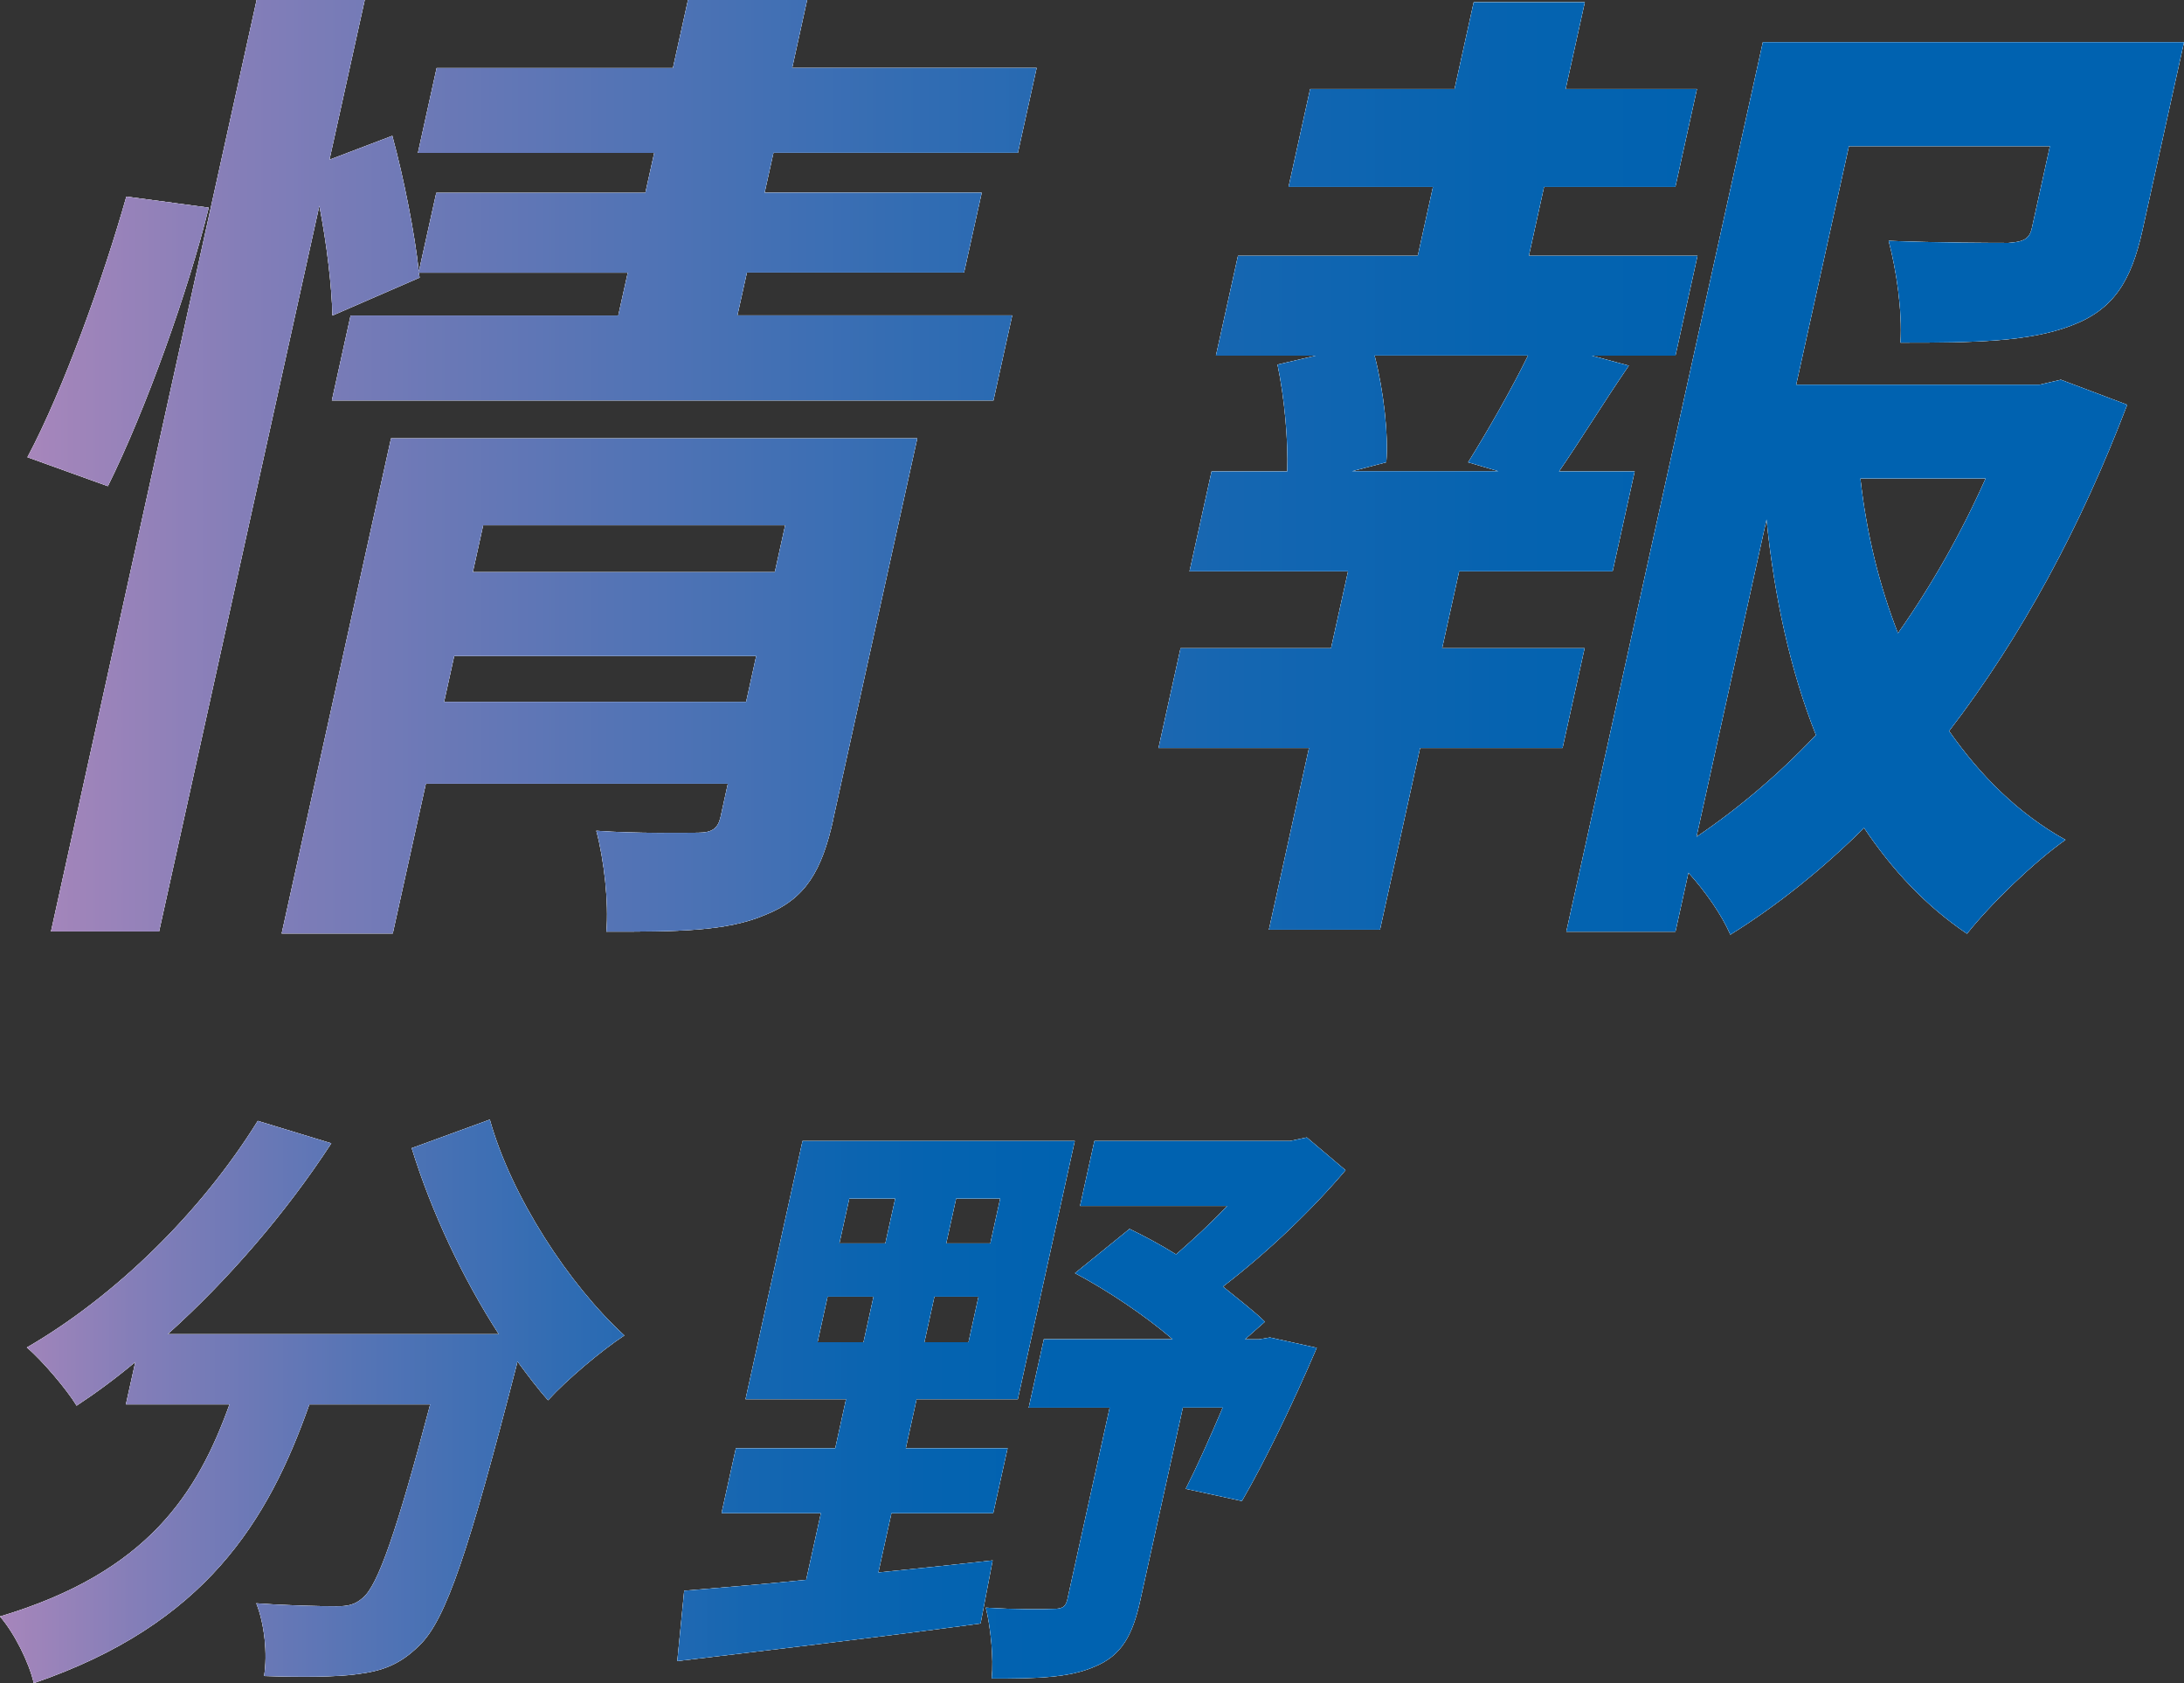 <?xml version="1.0" encoding="UTF-8"?><svg id="_レイヤー_2" xmlns="http://www.w3.org/2000/svg" xmlns:xlink="http://www.w3.org/1999/xlink" viewBox="0 0 190.12 146.49"><rect x="0" y="0" width="190.12" height="146.49" fill="#333333" stroke="none"/><defs><style>.cls-1{fill:#fff;}.cls-2{fill:url(#_新規グラデーションスウォッチ_11-2);}.cls-3{fill:url(#_新規グラデーションスウォッチ_11-3);}.cls-4{fill:url(#_新規グラデーションスウォッチ_11);}</style><linearGradient id="_新規グラデーションスウォッチ_11" x1="2.39" y1="40.67" x2="190.12" y2="40.67" gradientUnits="userSpaceOnUse"><stop offset="0" stop-color="#a786bb"/><stop offset=".1" stop-color="#847eb8"/><stop offset=".27" stop-color="#5574b5"/><stop offset=".42" stop-color="#306cb3"/><stop offset=".56" stop-color="#1566b1"/><stop offset=".69" stop-color="#0563b0"/><stop offset=".79" stop-color="#0062b0"/></linearGradient><linearGradient id="_新規グラデーションスウォッチ_11-2" x1="0" y1="121.97" x2="117.12" y2="121.97" xlink:href="#_新規グラデーションスウォッチ_11"/><linearGradient id="_新規グラデーションスウォッチ_11-3" x1="0" y1="121.97" x2="117.12" y2="121.97" xlink:href="#_新規グラデーションスウォッチ_11"/></defs><g id="content"><g><g><g><path class="cls-1" d="M2.39,39.79c3.15-5.91,6.62-15.64,8.61-22.68l7.17,.96c-1.77,7.21-5.46,17.55-8.78,24.24l-7-2.52Zm85.72-12.32l-1.63,7.38H28.89s1.63-7.39,1.63-7.39h23.3s.83-3.73,.83-3.73h-18.2s.08,.43,.08,.43l-7.59,3.3c-.06-2.52-.48-6.17-1.14-9.56l-13.95,63.16H4.44S22.34,0,22.34,0h9.41s-3.07,13.9-3.07,13.9l5.47-2.08c1.02,3.74,1.97,8.6,2.31,11.82l1.52-6.86h18.2s.77-3.47,.77-3.47h-20.57s1.63-7.39,1.63-7.39h20.57S59.89,0,59.89,0h10.37s-1.3,5.91-1.3,5.91h21.28s-1.63,7.39-1.63,7.39h-21.28s-.77,3.47-.77,3.47h18.9s-1.54,6.95-1.54,6.95h-18.9s-.83,3.73-.83,3.73h23.91Zm-15.56,43.79c-1,4.52-2.41,6.95-5.89,8.34-3.4,1.48-7.8,1.48-13.87,1.48,.21-2.52-.2-6.26-.88-8.78,3.55,.26,7.7,.17,8.84,.17,1.23,0,1.75-.35,1.98-1.39l.63-2.87h-26.29s-2.88,13.03-2.88,13.03h-9.67s9.52-43.09,9.52-43.09h45.81s-7.31,33.11-7.31,33.11Zm-7.6-10.17l.88-4h-26.29s-.88,3.99-.88,3.99h26.29Zm-22.89-15.38l-.9,4.08h26.29s.9-4.08,.9-4.08h-26.29Z"/><path class="cls-1" d="M133.09,22.26h14.68s-1.92,8.69-1.92,8.69h-7.3s3.24,.87,3.24,.87c-2.2,3.21-4.27,6.6-6.08,9.21h6.59s-1.92,8.69-1.92,8.69h-13.36s-1.48,6.69-1.48,6.69h12.4s-1.92,8.69-1.92,8.69h-12.4s-3.49,15.81-3.49,15.81h-9.67s3.49-15.81,3.49-15.81h-13.1s1.92-8.69,1.92-8.69h13.1s1.48-6.69,1.48-6.69h-13.8s1.92-8.69,1.92-8.69h6.59c.09-2.78-.25-6.43-.85-9.3l3.34-.78h-8.7s1.92-8.69,1.92-8.69h15.65s1.32-5.99,1.32-5.99h-12.57s1.88-8.52,1.88-8.52h12.57s1.67-7.56,1.67-7.56h9.67s-1.67,7.56-1.67,7.56h11.43s-1.88,8.52-1.88,8.52h-11.43s-1.32,5.99-1.32,5.99Zm-5.29,17.98c1.63-2.61,3.77-6.34,5.22-9.3h-13.36c.8,3.12,1.21,6.86,1.02,9.29l-2.99,.78h12.75s-2.64-.78-2.64-.78Zm57.38-5.03c-3.99,10.51-9.22,20.24-15.51,28.41,2.74,3.91,6.06,7.21,10.13,9.47-2.71,1.91-6.5,5.56-8.57,8.17-3.6-2.43-6.51-5.56-8.96-9.21-3.6,3.56-7.46,6.69-11.64,9.29-.76-1.74-2.16-3.74-3.65-5.39l-1.13,5.13h-9.5S153.46,3.67,153.46,3.67h36.66s-3.61,16.34-3.61,16.34c-.98,4.43-2.5,6.95-6.24,8.34-3.65,1.39-8.42,1.48-14.83,1.47,.17-2.78-.36-6.34-1.03-8.86,4.27,.17,9.11,.18,10.42,.18,1.34-.09,1.84-.35,2.05-1.3l1.57-7.12h-17.5s-4.59,20.76-4.59,20.76h21.19s1.85-.43,1.85-.43l5.76,2.17Zm-37.5,37.62c3.72-2.52,7.19-5.47,10.4-8.86-2.2-5.56-3.61-11.9-4.3-18.77l-6.1,27.63Zm14.27-31.19c.53,4.78,1.64,9.3,3.27,13.47,2.94-4.17,5.54-8.77,7.63-13.47h-10.9Z"/></g><g><path class="cls-1" d="M2.39,39.79c3.15-5.91,6.62-15.64,8.61-22.68l7.17,.96c-1.77,7.21-5.46,17.55-8.78,24.24l-7-2.52Zm85.72-12.32l-1.63,7.38H28.89s1.63-7.39,1.63-7.39h23.3s.83-3.73,.83-3.73h-18.2s.08,.43,.08,.43l-7.59,3.3c-.06-2.52-.48-6.17-1.14-9.56l-13.95,63.16H4.44S22.34,0,22.34,0h9.41s-3.07,13.9-3.07,13.9l5.47-2.08c1.02,3.74,1.97,8.6,2.31,11.82l1.52-6.86h18.2s.77-3.47,.77-3.47h-20.57s1.63-7.39,1.63-7.39h20.57S59.89,0,59.89,0h10.37s-1.3,5.91-1.3,5.91h21.28s-1.63,7.39-1.63,7.39h-21.28s-.77,3.47-.77,3.47h18.9s-1.54,6.95-1.54,6.95h-18.9s-.83,3.73-.83,3.73h23.91Zm-15.56,43.79c-1,4.52-2.41,6.95-5.89,8.34-3.4,1.48-7.8,1.48-13.87,1.48,.21-2.52-.2-6.26-.88-8.78,3.55,.26,7.7,.17,8.84,.17,1.23,0,1.75-.35,1.98-1.39l.63-2.87h-26.29s-2.88,13.03-2.88,13.03h-9.67s9.52-43.09,9.52-43.09h45.81s-7.31,33.11-7.31,33.11Zm-7.6-10.17l.88-4h-26.29s-.88,3.99-.88,3.99h26.29Zm-22.89-15.38l-.9,4.08h26.29s.9-4.08,.9-4.08h-26.29Z"/><path class="cls-1" d="M133.09,22.26h14.68s-1.92,8.69-1.92,8.69h-7.3s3.24,.87,3.24,.87c-2.2,3.21-4.27,6.6-6.08,9.21h6.59s-1.92,8.69-1.92,8.69h-13.36s-1.48,6.69-1.48,6.69h12.4s-1.92,8.69-1.92,8.69h-12.4s-3.49,15.81-3.49,15.81h-9.67s3.49-15.81,3.49-15.81h-13.1s1.92-8.69,1.92-8.69h13.1s1.48-6.69,1.48-6.69h-13.8s1.92-8.69,1.92-8.69h6.59c.09-2.78-.25-6.43-.85-9.3l3.34-.78h-8.7s1.92-8.69,1.92-8.69h15.65s1.32-5.99,1.32-5.99h-12.57s1.88-8.52,1.88-8.52h12.57s1.67-7.56,1.67-7.56h9.67s-1.67,7.56-1.67,7.56h11.43s-1.88,8.52-1.88,8.52h-11.43s-1.32,5.99-1.32,5.99Zm-5.29,17.98c1.63-2.61,3.77-6.34,5.22-9.3h-13.36c.8,3.12,1.21,6.86,1.02,9.29l-2.99,.78h12.75s-2.64-.78-2.64-.78Zm57.38-5.03c-3.99,10.51-9.22,20.24-15.51,28.41,2.74,3.91,6.06,7.21,10.13,9.47-2.71,1.91-6.5,5.56-8.57,8.17-3.6-2.43-6.51-5.56-8.96-9.21-3.6,3.56-7.46,6.69-11.64,9.29-.76-1.74-2.16-3.74-3.65-5.39l-1.13,5.13h-9.5S153.46,3.67,153.46,3.67h36.66s-3.61,16.34-3.61,16.34c-.98,4.43-2.5,6.95-6.24,8.34-3.65,1.39-8.42,1.48-14.83,1.47,.17-2.78-.36-6.34-1.03-8.86,4.27,.17,9.11,.18,10.42,.18,1.34-.09,1.84-.35,2.05-1.3l1.57-7.12h-17.5s-4.59,20.76-4.59,20.76h21.19s1.85-.43,1.85-.43l5.76,2.17Zm-37.5,37.62c3.72-2.52,7.19-5.47,10.4-8.86-2.2-5.56-3.61-11.9-4.3-18.77l-6.1,27.63Zm14.27-31.19c.53,4.78,1.64,9.3,3.27,13.47,2.94-4.17,5.54-8.77,7.63-13.47h-10.9Z"/></g><g><path class="cls-4" d="M2.39,39.79c3.15-5.91,6.62-15.64,8.61-22.68l7.17,.96c-1.77,7.21-5.46,17.55-8.78,24.24l-7-2.52Zm85.72-12.32l-1.63,7.38H28.89s1.63-7.39,1.63-7.39h23.3s.83-3.73,.83-3.73h-18.2s.08,.43,.08,.43l-7.59,3.3c-.06-2.52-.48-6.17-1.14-9.56l-13.95,63.16H4.44S22.34,0,22.34,0h9.41s-3.07,13.9-3.07,13.9l5.47-2.08c1.02,3.74,1.97,8.6,2.31,11.82l1.52-6.86h18.2s.77-3.47,.77-3.47h-20.57s1.63-7.39,1.63-7.39h20.57S59.89,0,59.89,0h10.37s-1.3,5.91-1.3,5.91h21.28s-1.63,7.39-1.63,7.39h-21.28s-.77,3.47-.77,3.47h18.9s-1.54,6.95-1.54,6.95h-18.9s-.83,3.73-.83,3.73h23.91Zm-15.56,43.79c-1,4.52-2.41,6.95-5.89,8.34-3.4,1.48-7.8,1.48-13.87,1.48,.21-2.52-.2-6.26-.88-8.78,3.55,.26,7.7,.17,8.84,.17,1.23,0,1.75-.35,1.98-1.39l.63-2.87h-26.29s-2.88,13.03-2.88,13.03h-9.67s9.52-43.09,9.52-43.09h45.81s-7.31,33.11-7.31,33.11Zm-7.6-10.17l.88-4h-26.29s-.88,3.99-.88,3.99h26.29Zm-22.89-15.38l-.9,4.08h26.29s.9-4.08,.9-4.08h-26.29Z"/><path class="cls-4" d="M133.09,22.26h14.68s-1.92,8.69-1.92,8.69h-7.3s3.24,.87,3.24,.87c-2.2,3.21-4.27,6.6-6.08,9.21h6.59s-1.92,8.69-1.92,8.69h-13.36s-1.48,6.69-1.48,6.69h12.4s-1.92,8.69-1.92,8.69h-12.4s-3.49,15.81-3.49,15.81h-9.67s3.49-15.81,3.49-15.81h-13.1s1.92-8.69,1.92-8.69h13.1s1.48-6.69,1.48-6.69h-13.8s1.92-8.69,1.92-8.69h6.59c.09-2.78-.25-6.43-.85-9.3l3.34-.78h-8.7s1.92-8.69,1.92-8.69h15.65s1.32-5.99,1.32-5.99h-12.57s1.88-8.52,1.88-8.52h12.57s1.67-7.56,1.67-7.56h9.67s-1.67,7.56-1.67,7.56h11.43s-1.88,8.52-1.88,8.52h-11.43s-1.32,5.99-1.32,5.99Zm-5.29,17.98c1.63-2.61,3.77-6.34,5.22-9.3h-13.36c.8,3.12,1.21,6.86,1.02,9.29l-2.99,.78h12.75s-2.64-.78-2.64-.78Zm57.38-5.03c-3.99,10.51-9.22,20.24-15.51,28.41,2.74,3.91,6.06,7.21,10.13,9.47-2.71,1.91-6.5,5.56-8.57,8.17-3.6-2.43-6.51-5.56-8.96-9.21-3.6,3.56-7.46,6.69-11.64,9.29-.76-1.74-2.16-3.74-3.65-5.39l-1.13,5.13h-9.5S153.46,3.67,153.46,3.67h36.66s-3.61,16.34-3.61,16.34c-.98,4.43-2.5,6.95-6.24,8.34-3.65,1.39-8.42,1.48-14.83,1.47,.17-2.78-.36-6.34-1.03-8.86,4.27,.17,9.11,.18,10.42,.18,1.34-.09,1.84-.35,2.05-1.3l1.57-7.12h-17.5s-4.59,20.76-4.59,20.76h21.19s1.85-.43,1.85-.43l5.76,2.17Zm-37.5,37.62c3.72-2.52,7.19-5.47,10.4-8.86-2.2-5.56-3.61-11.9-4.3-18.77l-6.1,27.63Zm14.27-31.19c.53,4.78,1.64,9.3,3.27,13.47,2.94-4.17,5.54-8.77,7.63-13.47h-10.9Z"/></g></g><g><g><path class="cls-1" d="M42.64,97.44c1.88,6.7,6.87,14.35,11.71,18.78-2,1.32-5.01,3.85-6.64,5.64-.9-1-1.76-2.16-2.67-3.38l-.08,.37c-4.1,15.93-6.12,22.15-8.48,24.37-1.71,1.69-3.26,2.21-5.4,2.48-1.87,.26-4.97,.26-8.09,.16,.31-1.9,.04-4.54-.68-6.33,2.89,.21,5.65,.26,6.99,.26,.96,0,1.57-.1,2.3-.74,1.31-1.11,2.94-5.8,5.85-16.83h-10.52c-3.57,10.13-9.03,19.14-23.99,24.26-.4-1.79-1.7-4.38-2.94-5.8,12.91-3.85,17.21-10.76,19.98-18.46H10.96s.82-3.69,.82-3.69c-1.7,1.42-3.42,2.69-5.11,3.8-.86-1.42-3.02-3.96-4.33-5.06,7.65-4.43,15.13-11.71,20.1-19.72l6.4,1.95c-3.96,6.07-8.97,11.87-14.24,16.61h28.82c-3.14-4.85-5.87-10.65-7.58-16.19l6.79-2.48Z"/><path class="cls-1" d="M76.46,136.85c3.27-.32,6.61-.68,9.95-1.05l-1.05,5.49c-9.35,1.26-19.27,2.42-26.4,3.27l.6-6.12c2.94-.26,6.58-.53,10.62-.95l1.28-5.8h-8.65s1.25-5.65,1.25-5.65h8.65s.94-4.27,.94-4.27h-8.75s4.96-22.47,4.96-22.47h23.7s-4.96,22.47-4.96,22.47h-8.81s-.94,4.27-.94,4.27h8.86s-1.25,5.65-1.25,5.65h-8.86s-1.14,5.17-1.14,5.17Zm-5.29-20.04h4s.87-3.96,.87-3.96h-4s-.87,3.96-.87,3.96Zm1.9-8.6h4s.86-3.9,.86-3.9h-4s-.86,3.9-.86,3.9Zm12.11,4.64h-3.84s-.87,3.96-.87,3.96h3.84s.87-3.96,.87-3.96Zm1.89-8.54h-3.84s-.86,3.9-.86,3.9h3.84s.86-3.9,.86-3.9Zm27.56,12.98c-2,4.69-4.55,9.97-6.52,13.34l-4.89-1.06c.94-1.85,2.1-4.43,3.22-7.07h-3.47s-3.72,16.83-3.72,16.83c-.66,3.01-1.64,4.75-3.93,5.7-2.25,1-5.14,1.05-8.99,1.05,.18-1.79-.09-4.43-.51-6.17,2.37,.16,5.09,.16,5.85,.11,.8,0,1.1-.16,1.25-.84l3.68-16.67h-7.05s1.32-5.96,1.32-5.96h11.21c-2.47-2.11-5.63-4.22-8.5-5.75l4.75-3.85c1.3,.63,2.69,1.37,4.05,2.22,1.45-1.27,3.06-2.74,4.45-4.22h-12.81s1.25-5.65,1.25-5.65h17.03s1.46-.31,1.46-.31l3.37,2.85c-2.89,3.43-6.81,7.17-10.67,10.13,1.36,1.11,2.68,2.11,3.65,3.06l-1.73,1.53h1.23s.94-.16,.94-.16l4.07,.9Z"/></g><g><path class="cls-1" d="M42.64,97.44c1.88,6.7,6.87,14.35,11.71,18.78-2,1.32-5.01,3.85-6.64,5.64-.9-1-1.76-2.16-2.67-3.38l-.08,.37c-4.1,15.93-6.12,22.15-8.48,24.37-1.71,1.69-3.26,2.21-5.4,2.48-1.87,.26-4.97,.26-8.09,.16,.31-1.9,.04-4.54-.68-6.33,2.89,.21,5.65,.26,6.99,.26,.96,0,1.57-.1,2.3-.74,1.31-1.11,2.94-5.8,5.85-16.83h-10.52c-3.57,10.13-9.03,19.14-23.99,24.26-.4-1.79-1.7-4.38-2.94-5.8,12.91-3.85,17.21-10.76,19.98-18.46H10.96s.82-3.69,.82-3.69c-1.7,1.42-3.42,2.69-5.11,3.8-.86-1.42-3.02-3.96-4.33-5.06,7.65-4.43,15.13-11.71,20.1-19.72l6.4,1.95c-3.96,6.07-8.97,11.87-14.24,16.61h28.82c-3.14-4.85-5.87-10.65-7.58-16.19l6.79-2.48Z"/><path class="cls-1" d="M76.46,136.85c3.27-.32,6.61-.68,9.95-1.05l-1.05,5.49c-9.35,1.26-19.27,2.42-26.4,3.27l.6-6.12c2.94-.26,6.58-.53,10.62-.95l1.28-5.8h-8.65s1.25-5.65,1.25-5.65h8.65s.94-4.27,.94-4.27h-8.75s4.96-22.47,4.96-22.47h23.7s-4.96,22.47-4.96,22.47h-8.81s-.94,4.27-.94,4.27h8.86s-1.25,5.65-1.25,5.65h-8.86s-1.14,5.17-1.14,5.17Zm-5.29-20.04h4s.87-3.96,.87-3.96h-4s-.87,3.96-.87,3.96Zm1.9-8.6h4s.86-3.9,.86-3.9h-4s-.86,3.9-.86,3.9Zm12.11,4.64h-3.84s-.87,3.96-.87,3.96h3.84s.87-3.96,.87-3.96Zm1.89-8.54h-3.84s-.86,3.9-.86,3.9h3.84s.86-3.9,.86-3.9Zm27.56,12.98c-2,4.69-4.55,9.97-6.52,13.34l-4.89-1.06c.94-1.85,2.1-4.43,3.22-7.07h-3.47s-3.72,16.83-3.72,16.83c-.66,3.01-1.64,4.75-3.93,5.7-2.25,1-5.14,1.05-8.99,1.05,.18-1.79-.09-4.43-.51-6.17,2.37,.16,5.09,.16,5.85,.11,.8,0,1.1-.16,1.25-.84l3.68-16.67h-7.05s1.32-5.96,1.32-5.96h11.21c-2.47-2.11-5.63-4.22-8.5-5.75l4.75-3.85c1.3,.63,2.69,1.37,4.05,2.22,1.45-1.27,3.06-2.74,4.45-4.22h-12.81s1.25-5.65,1.25-5.65h17.03s1.46-.31,1.46-.31l3.37,2.85c-2.89,3.43-6.81,7.17-10.67,10.13,1.36,1.11,2.68,2.11,3.65,3.06l-1.73,1.53h1.23s.94-.16,.94-.16l4.07,.9Z"/></g><g><path class="cls-2" d="M42.64,97.44c1.88,6.7,6.87,14.35,11.71,18.78-2,1.32-5.01,3.85-6.64,5.64-.9-1-1.76-2.16-2.67-3.38l-.08,.37c-4.1,15.93-6.12,22.15-8.48,24.37-1.71,1.69-3.26,2.21-5.4,2.48-1.87,.26-4.97,.26-8.09,.16,.31-1.9,.04-4.54-.68-6.33,2.89,.21,5.65,.26,6.99,.26,.96,0,1.57-.1,2.3-.74,1.31-1.11,2.94-5.8,5.85-16.83h-10.52c-3.57,10.13-9.03,19.14-23.99,24.26-.4-1.79-1.7-4.38-2.94-5.8,12.91-3.85,17.21-10.76,19.98-18.46H10.96s.82-3.69,.82-3.69c-1.7,1.42-3.42,2.69-5.11,3.8-.86-1.42-3.02-3.96-4.33-5.06,7.65-4.43,15.13-11.71,20.1-19.72l6.4,1.95c-3.96,6.07-8.97,11.87-14.24,16.61h28.82c-3.14-4.85-5.87-10.65-7.58-16.19l6.79-2.48Z"/><path class="cls-3" d="M76.46,136.85c3.27-.32,6.61-.68,9.95-1.05l-1.05,5.49c-9.35,1.26-19.27,2.42-26.4,3.27l.6-6.12c2.94-.26,6.58-.53,10.62-.95l1.28-5.8h-8.65s1.25-5.65,1.25-5.65h8.65s.94-4.27,.94-4.27h-8.75s4.96-22.47,4.96-22.47h23.7s-4.96,22.47-4.96,22.47h-8.81s-.94,4.27-.94,4.27h8.86s-1.25,5.65-1.25,5.65h-8.86s-1.14,5.17-1.14,5.17Zm-5.29-20.04h4s.87-3.96,.87-3.96h-4s-.87,3.96-.87,3.96Zm1.9-8.6h4s.86-3.9,.86-3.9h-4s-.86,3.9-.86,3.9Zm12.11,4.64h-3.84s-.87,3.96-.87,3.96h3.84s.87-3.96,.87-3.96Zm1.89-8.54h-3.84s-.86,3.9-.86,3.9h3.84s.86-3.9,.86-3.9Zm27.56,12.98c-2,4.69-4.55,9.97-6.52,13.34l-4.89-1.06c.94-1.85,2.1-4.43,3.22-7.07h-3.47s-3.72,16.83-3.72,16.83c-.66,3.01-1.64,4.75-3.93,5.7-2.25,1-5.14,1.05-8.99,1.05,.18-1.79-.09-4.43-.51-6.17,2.37,.16,5.09,.16,5.85,.11,.8,0,1.1-.16,1.25-.84l3.68-16.67h-7.05s1.32-5.96,1.32-5.96h11.21c-2.47-2.11-5.63-4.22-8.5-5.75l4.75-3.85c1.3,.63,2.69,1.37,4.05,2.22,1.45-1.27,3.06-2.74,4.45-4.22h-12.81s1.25-5.65,1.25-5.65h17.03s1.46-.31,1.46-.31l3.37,2.85c-2.89,3.43-6.81,7.17-10.67,10.13,1.36,1.11,2.68,2.11,3.65,3.06l-1.73,1.53h1.23s.94-.16,.94-.16l4.07,.9Z"/></g></g></g></g></svg>